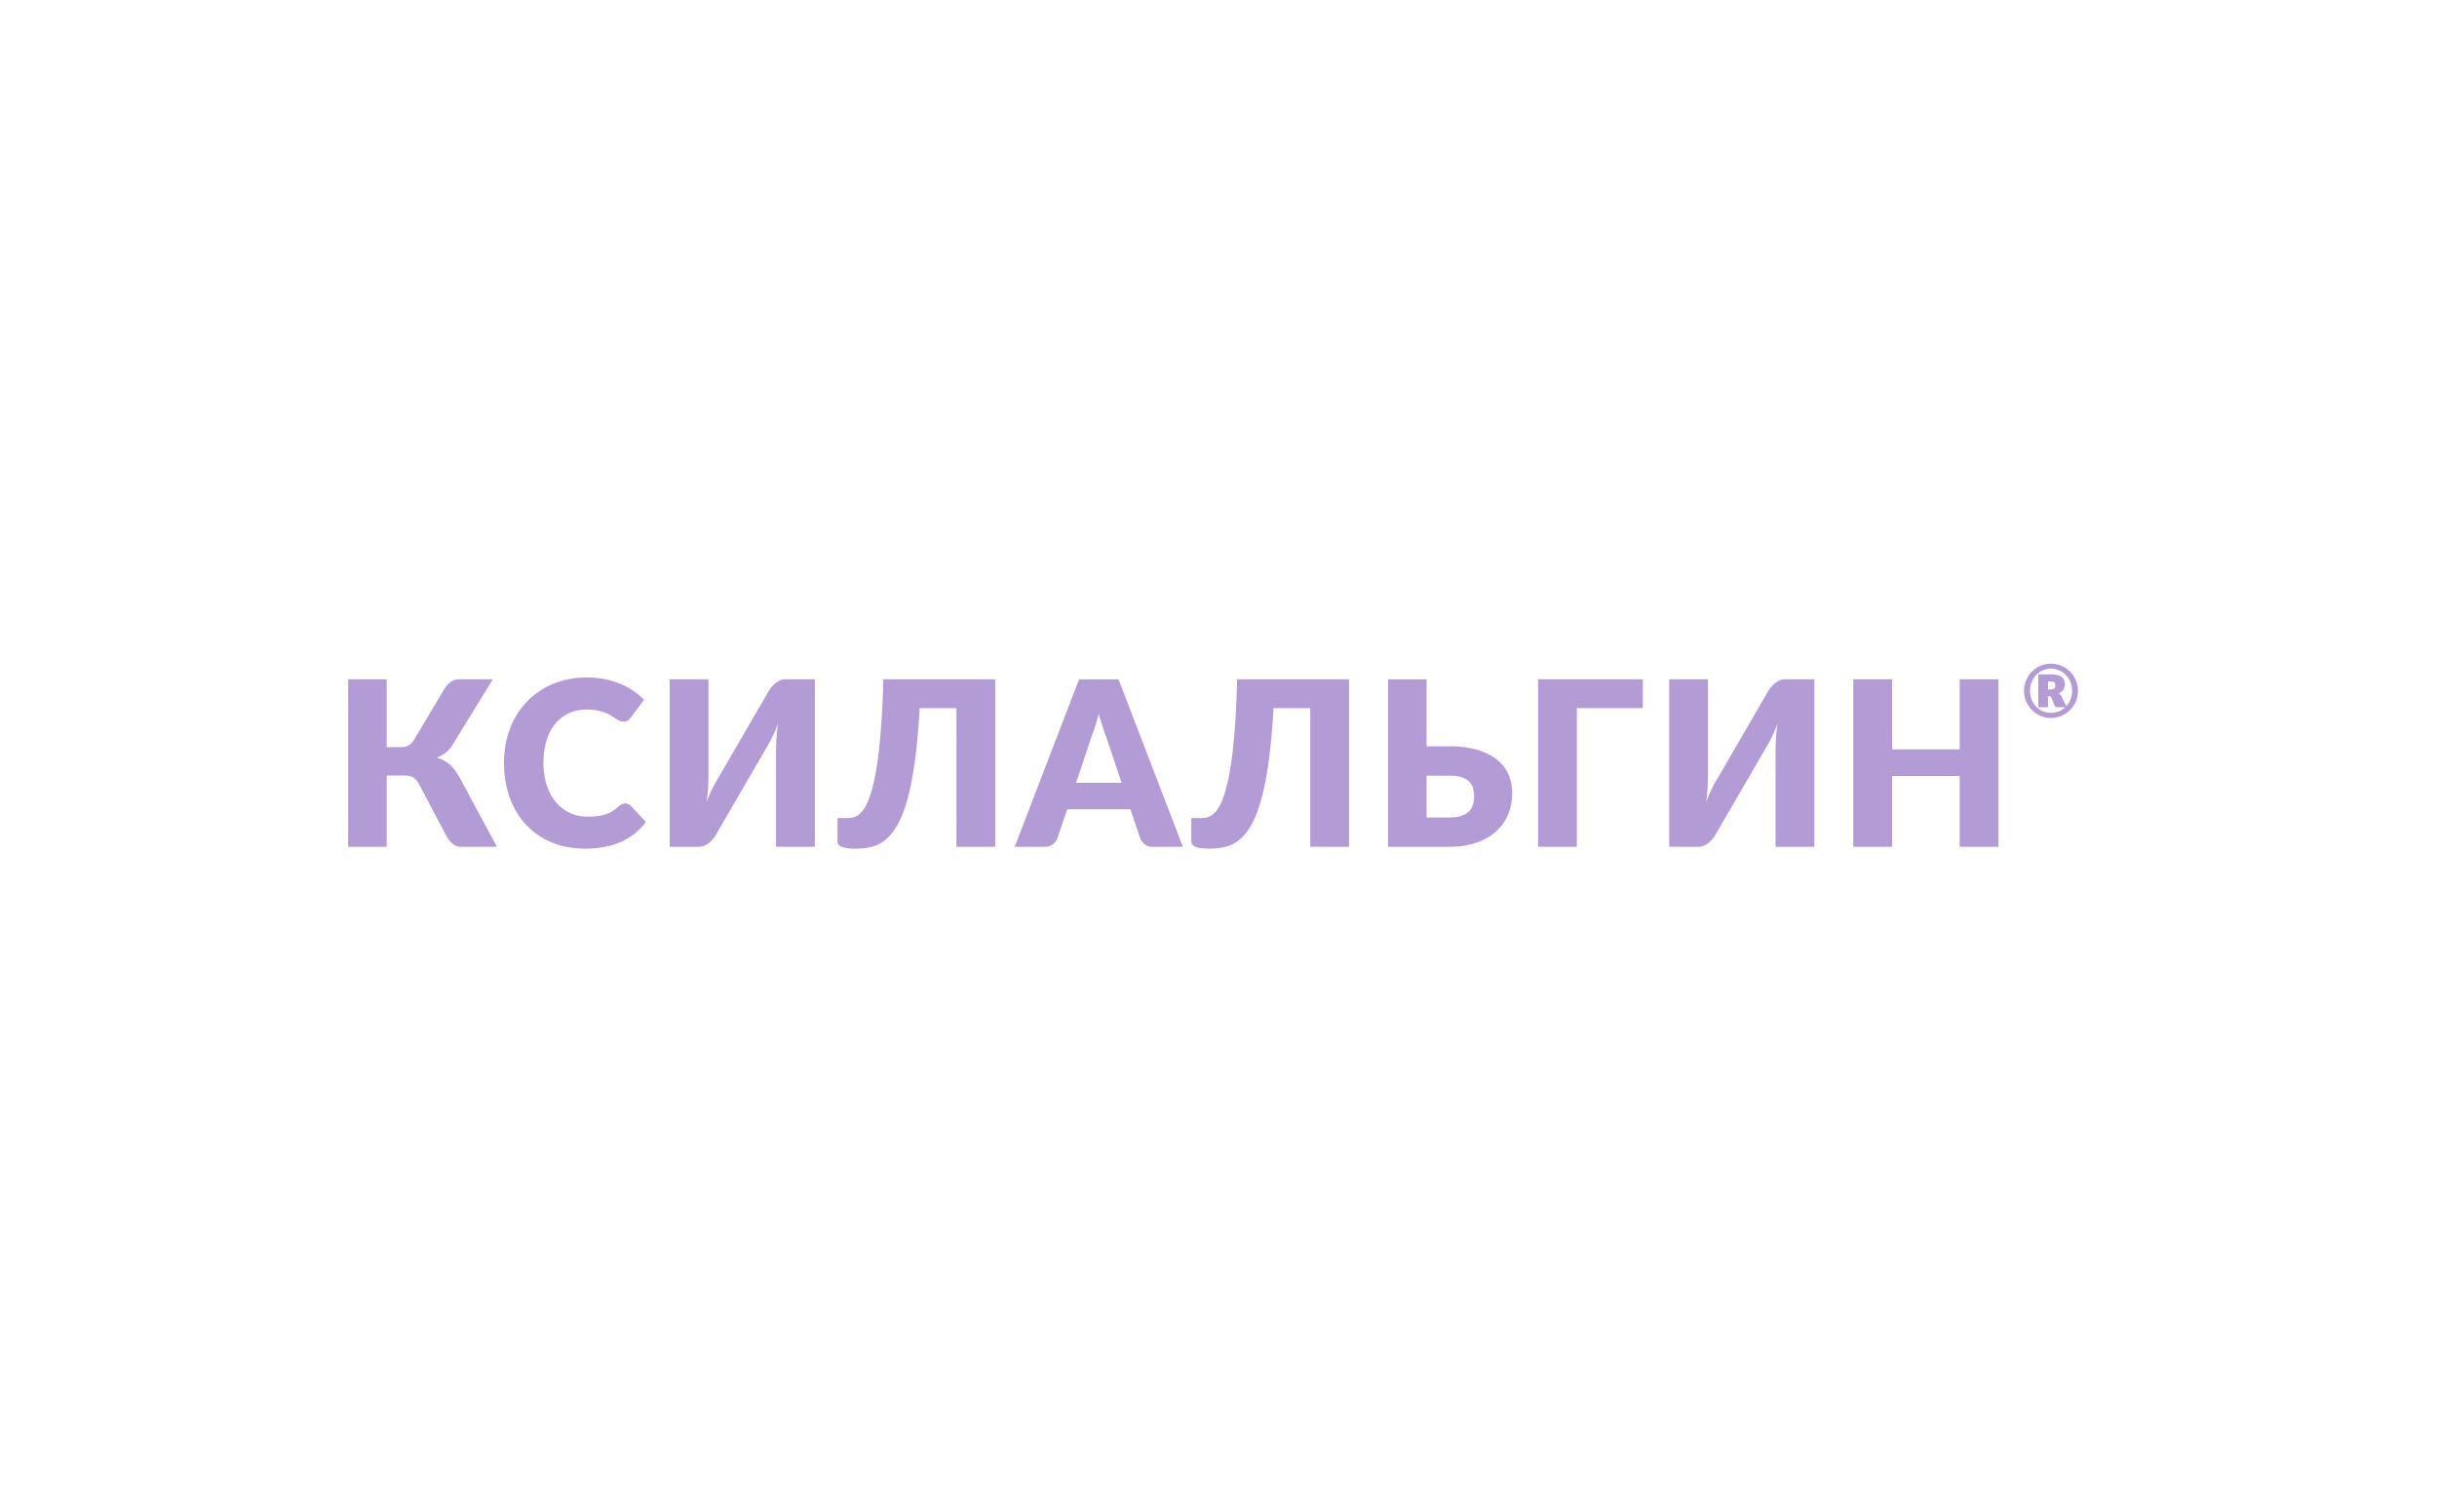 <svg xmlns="http://www.w3.org/2000/svg" width="224" height="139" fill="none" viewBox="0 0 224 139">
    <path fill="#B39CD5" d="M45.675 77.833h-3.24c-.315 0-.58-.084-.797-.255-.217-.167-.415-.41-.597-.728l-2.54-4.808c-.17-.31-.355-.514-.564-.613-.21-.1-.478-.148-.798-.148h-1.596v6.552H32v-15.4h3.543v6.237h1.304c.264 0 .493-.047.683-.147.193-.1.371-.279.533-.541l2.769-4.637c.158-.267.355-.486.585-.657a1.4 1.4 0 0 1 .84-.255H45.3l-3.724 6.058a2.476 2.476 0 0 1-.628.697 3.574 3.574 0 0 1-.81.453c.47.128.869.339 1.197.63.327.294.636.696.924 1.21l3.417 6.352ZM57.473 73.848a.68.68 0 0 1 .494.211l1.406 1.489a5.81 5.81 0 0 1-2.315 1.835c-.924.414-2.022.617-3.286.617-1.161 0-2.2-.2-3.12-.597a6.696 6.696 0 0 1-2.339-1.648c-.64-.7-1.13-1.532-1.473-2.492-.344-.963-.514-2.006-.514-3.132 0-1.15.186-2.205.557-3.169a7.31 7.31 0 0 1 1.56-2.487 7.042 7.042 0 0 1 2.414-1.628c.936-.386 1.967-.581 3.093-.581.572 0 1.113.051 1.619.15.51.104.983.248 1.422.427.442.179.845.394 1.217.649.37.254.699.529.987.824l-1.197 1.615c-.079.1-.166.192-.272.271-.107.08-.253.12-.439.12a.796.796 0 0 1-.36-.084 3.504 3.504 0 0 1-.355-.207l-.415-.263a3.041 3.041 0 0 0-.533-.262 4.105 4.105 0 0 0-.727-.207 4.901 4.901 0 0 0-.967-.084c-.589 0-1.126.108-1.612.326a3.509 3.509 0 0 0-1.256.956c-.355.422-.628.935-.817 1.544-.194.609-.293 1.306-.293 2.09 0 .788.11 1.488.324 2.101.213.613.502 1.127.87 1.549A3.71 3.71 0 0 0 54 75.062c.324 0 .616-.012.88-.047.27-.032.514-.084.747-.156.23-.075.447-.175.652-.298.201-.124.407-.279.616-.47.083-.072.174-.127.273-.175a.75.75 0 0 1 .304-.068ZM74.896 62.433v15.4h-3.567v-8.625c0-.402.012-.824.036-1.274.023-.446.07-.924.142-1.429a11.843 11.843 0 0 1-1.082 2.26l-4.645 8.001a2.89 2.89 0 0 1-.277.382c-.11.124-.229.24-.363.343-.13.1-.277.183-.43.246a1.24 1.24 0 0 1-.483.096h-2.674v-15.4h3.567v8.613c0 .402-.012.828-.032 1.274-.02.45-.07.928-.146 1.433.158-.446.336-.856.522-1.242.19-.382.375-.72.557-1.007l4.645-8.004c.079-.124.17-.25.28-.378.107-.128.23-.243.364-.343.13-.103.272-.187.426-.25.154-.064.316-.096.482-.096h2.678ZM91.474 77.833H87.91V65.088h-3.377c-.107 1.887-.253 3.519-.443 4.888-.19 1.369-.414 2.535-.683 3.49-.265.96-.565 1.736-.9 2.325-.336.593-.704 1.055-1.103 1.381-.399.33-.825.55-1.283.66A6.062 6.062 0 0 1 78.68 78c-.616 0-1.05-.052-1.312-.163-.26-.108-.387-.267-.387-.482V75.19h.881c.154 0 .312-.012.482-.044.17-.028.34-.1.514-.219.173-.12.347-.298.517-.53.174-.23.336-.556.494-.97.158-.418.308-.936.454-1.557.142-.617.269-1.369.387-2.252.115-.888.214-1.919.296-3.105.087-1.182.147-2.544.182-4.08h10.286v15.4ZM103.094 71.946l-1.414-4.215c-.106-.271-.217-.585-.335-.948a37.102 37.102 0 0 1-.36-1.178c-.102.43-.213.828-.336 1.194-.118.366-.229.685-.335.951l-1.402 4.196h4.182Zm5.633 5.887h-2.749c-.308 0-.553-.072-.743-.22a1.36 1.36 0 0 1-.43-.553l-.901-2.682h-5.81l-.905 2.682a1.245 1.245 0 0 1-.414.534c-.198.159-.447.239-.739.239h-2.769l5.917-15.396h3.626l5.917 15.396ZM123.998 77.833h-3.567V65.088h-3.377a61.904 61.904 0 0 1-.439 4.888c-.189 1.369-.418 2.535-.683 3.49-.265.96-.565 1.736-.901 2.325-.335.593-.703 1.055-1.102 1.381a3.17 3.17 0 0 1-1.283.66A6.1 6.1 0 0 1 111.2 78c-.612 0-1.051-.052-1.307-.163-.261-.108-.392-.267-.392-.482V75.19h.881c.158 0 .316-.012.486-.044.166-.028.336-.1.514-.219.173-.12.347-.298.517-.53.174-.23.336-.556.494-.97.158-.418.308-.936.45-1.557.142-.617.273-1.369.391-2.252.115-.888.213-1.919.296-3.105.083-1.182.143-2.544.178-4.08h10.29v15.4ZM133.185 75.138c.466 0 .853-.052 1.153-.16.301-.103.538-.246.707-.425a1.46 1.46 0 0 0 .352-.61c.063-.226.095-.46.095-.708 0-.282-.032-.541-.095-.78a1.366 1.366 0 0 0-.352-.62c-.169-.172-.406-.307-.707-.403-.3-.095-.687-.143-1.153-.143h-2.058v3.849h2.058Zm0-6.544c1.055 0 1.951.12 2.69.35.738.231 1.335.546 1.797.936.462.39.798.844 1.007 1.365.21.514.316 1.059.316 1.632 0 .74-.134 1.413-.395 2.022-.26.61-.64 1.13-1.137 1.564-.498.434-1.106.773-1.825 1.011-.719.24-1.537.359-2.453.359h-5.601V62.437h3.543v6.157h2.058ZM151.003 65.088h-6.063v12.745h-3.567v-15.4h9.63v2.655ZM166.767 62.433v15.4H163.2v-8.625c0-.402.012-.824.036-1.274.024-.446.071-.924.142-1.429a11.993 11.993 0 0 1-1.082 2.26l-4.645 8.001c-.075.128-.17.255-.277.382-.11.124-.229.24-.363.343-.131.1-.277.183-.431.246-.15.064-.312.096-.482.096h-2.674v-15.4h3.567v8.613c0 .402-.012.828-.032 1.274-.019.45-.071.928-.146 1.433.158-.446.336-.856.522-1.242.189-.382.375-.72.557-1.007l4.649-8.004c.075-.124.17-.25.276-.378.107-.128.229-.243.364-.343.13-.103.272-.187.426-.25.154-.064.316-.096.482-.096h2.678ZM183.692 62.433v15.4h-3.566v-6.508h-6.21v6.508h-3.566v-15.4h3.566v6.44h6.21v-6.44h3.566ZM188.456 63.372c.107 0 .19-.012.249-.028a.297.297 0 0 0 .142-.071.238.238 0 0 0 .056-.12 1.005 1.005 0 0 0 0-.314.221.221 0 0 0-.052-.111.278.278 0 0 0-.118-.068.74.74 0 0 0-.209-.024h-.281v.736h.213Zm1.47 1.537a2.074 2.074 0 0 0 .533-1.41 2.11 2.11 0 0 0-.261-1.038 2.001 2.001 0 0 0-.3-.41 1.893 1.893 0 0 0-1.382-.593c-.273 0-.522.052-.755.159-.237.103-.442.25-.612.434a2.107 2.107 0 0 0-.411.649 2.128 2.128 0 0 0-.146.8c0 .282.047.545.146.792.103.246.237.461.411.644a1.876 1.876 0 0 0 1.367.586 1.899 1.899 0 0 0 1.315-.522h-.723c-.122 0-.205-.044-.253-.131l-.304-.772a.258.258 0 0 0-.079-.084.255.255 0 0 0-.122-.024h-.107V65h-.893v-3.02h1.174c.221 0 .41.02.572.059.162.04.293.095.399.175a.677.677 0 0 1 .225.283.893.893 0 0 1 .075.382.976.976 0 0 1-.035.266.792.792 0 0 1-.277.438 1.064 1.064 0 0 1-.256.144.506.506 0 0 1 .158.127c.043.056.087.12.122.19l.419.865ZM188.516 61a2.56 2.56 0 0 1 1.256.342c.181.108.347.24.501.39A2.477 2.477 0 0 1 191 63.5c0 .227-.031.446-.087.661-.059.211-.142.41-.249.593a2.67 2.67 0 0 1-.391.506c-.154.151-.32.282-.501.39a2.262 2.262 0 0 1-.597.25c-.209.064-.43.092-.659.092-.229 0-.447-.028-.656-.091a2.25 2.25 0 0 1-.593-.251 2.497 2.497 0 0 1-.888-.896 2.37 2.37 0 0 1-.253-.593 2.456 2.456 0 0 1-.087-.66 2.464 2.464 0 0 1 .34-1.262 2.497 2.497 0 0 1 .888-.896c.186-.107.38-.19.593-.25.209-.06.427-.092.656-.092Z"/>
</svg>